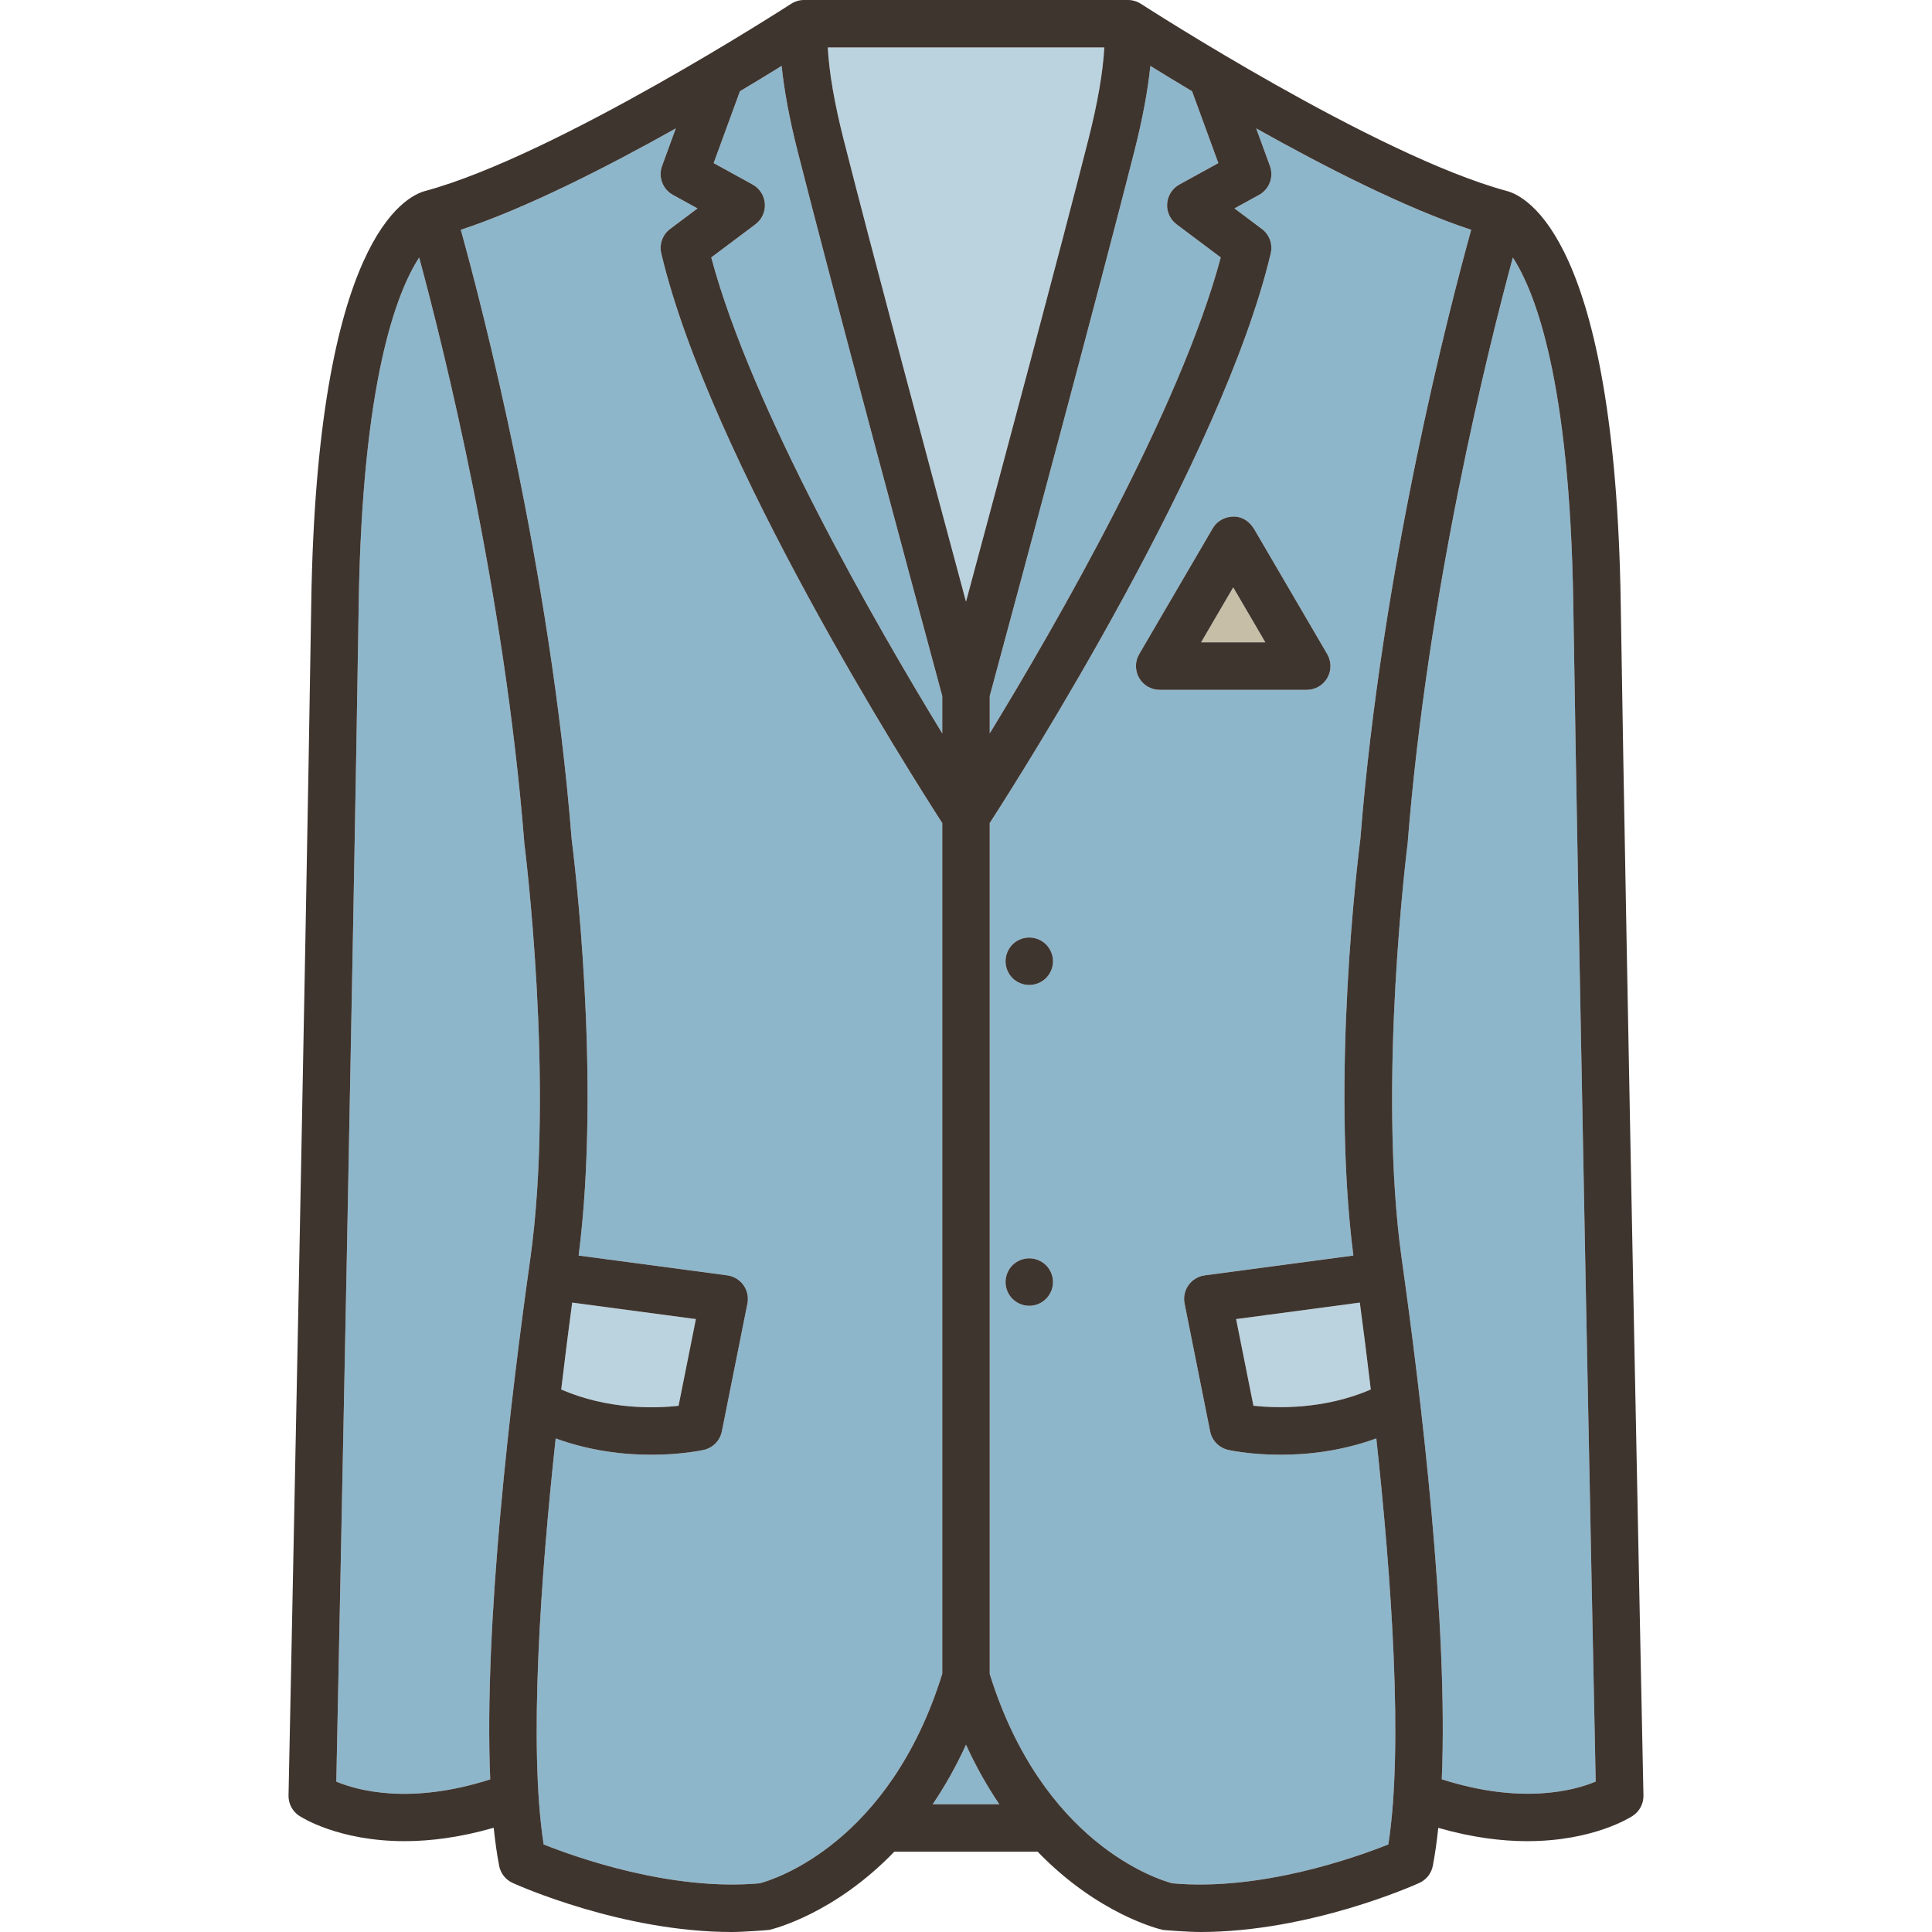 <?xml version="1.0" encoding="iso-8859-1"?>
<!-- Generator: Adobe Illustrator 19.1.0, SVG Export Plug-In . SVG Version: 6.00 Build 0)  -->
<svg version="1.1" id="Capa_1" xmlns="http://www.w3.org/2000/svg" xmlns:xlink="http://www.w3.org/1999/xlink" x="0px" y="0px"
	 viewBox="0 0 406.973 406.973" style="enable-background:new 0 0 406.973 406.973;" xml:space="preserve">
<g>
	<path style="fill:#8EB6CA;" d="M110.457,177.673c-4.204-53.245-17.01-104.426-22.159-123.429
		c-4.755,7.308-12.013,26.077-12.733,72.897c-1.094,71.13-4.232,224.321-4.723,248.151c4.517,1.889,15.561,4.929,32.424-0.468
		c-1.396-32.741,4.354-80.733,8.421-109.523C116.912,228.307,110.464,177.756,110.457,177.673z"/>
	<path style="fill:#8EB6CA;" d="M198.486,173.37c-6.638-10.274-48.985-76.898-59.19-119.99c-0.459-1.936,0.273-3.959,1.865-5.152
		l5.77-4.328l-5.18-2.849c-2.162-1.19-3.134-3.78-2.286-6.098l2.893-7.909c-14.355,8.058-31.417,16.775-45.293,21.364
		c4.497,16.204,18.817,71.1,23.352,128.354c0.437,3.398,6.272,50.281,1.471,87.716l31.312,4.178c1.37,0.183,2.604,0.925,3.407,2.05
		c0.804,1.124,1.105,2.531,0.835,3.887l-5.384,26.927c-0.388,1.936-1.879,3.464-3.807,3.897c-0.373,0.084-4.71,1.025-11.056,1.025
		c-5.598,0-12.76-0.741-20.142-3.44c-3.171,29.298-5.726,64.87-2.536,85.525c6.79,2.71,26.902,9.885,45.55,8.186
		c2.951-0.79,27.302-8.35,38.42-44.126V173.37z"/>
	<path style="fill:#BBD3DF;" d="M146.588,277.861l-26.057-3.476c-0.722,5.366-1.517,11.564-2.313,18.312
		c9.891,4.289,19.822,3.976,24.718,3.435L146.588,277.861z"/>
	<path style="fill:#8EB6CA;" d="M208.486,154.491c14.039-23.012,40.106-68.276,48.663-100.26l-9.305-6.979
		c-1.358-1.019-2.107-2.658-1.987-4.352c0.119-1.694,1.09-3.211,2.577-4.029l8.207-4.514l-5.535-15.136
		c-3.361-2.004-6.327-3.816-8.787-5.339c-0.531,5.202-1.65,11.217-3.382,18.035c-7.503,29.539-23.659,89.553-30.451,114.702V154.491
		z"/>
	<path style="fill:#8EB6CA;" d="M196.472,380.057h14.029c-2.488-3.671-4.864-7.818-7.015-12.534
		C201.336,372.238,198.96,376.386,196.472,380.057z"/>
	<path style="fill:#8EB6CA;" d="M159.128,47.252l-9.305,6.979c8.557,31.984,34.624,77.248,48.663,100.26v-7.871
		c-6.792-25.149-22.948-85.163-30.451-114.702c-1.731-6.818-2.853-12.836-3.382-18.036c-2.46,1.523-5.426,3.335-8.787,5.339
		l-5.535,15.136l8.207,4.514c1.487,0.818,2.458,2.335,2.577,4.029C161.235,44.594,160.486,46.233,159.128,47.252z"/>
	<path style="fill:#BBD3DF;" d="M203.486,126.75c7.849-29.16,19.667-73.312,25.76-97.295c1.969-7.752,3.097-14.267,3.375-19.455
		h-58.249c0.271,5.188,1.381,11.686,3.355,19.455C183.819,53.438,195.638,97.59,203.486,126.75z"/>
	<path style="fill:#8EB6CA;" d="M318.676,54.245c-5.15,19.01-17.96,70.216-22.16,123.428c-0.007,0.083-6.455,50.634-1.229,87.629
		c4.065,28.785,9.814,76.763,8.422,109.503c16.827,5.381,27.879,2.384,32.423,0.484c-0.491-23.846-3.629-177.023-4.723-248.147
		C330.688,80.322,323.431,61.553,318.676,54.245z"/>
	<path style="fill:#8EB6CA;" d="M269.778,306.441c-6.347,0-10.683-0.941-11.056-1.025c-1.928-0.434-3.419-1.961-3.807-3.897
		l-5.384-26.927c-0.271-1.355,0.031-2.763,0.835-3.887c0.804-1.125,2.037-1.867,3.407-2.05l31.312-4.178
		c-4.802-37.435,1.034-84.318,1.471-87.716c4.534-57.254,18.855-112.15,23.352-128.354c-13.876-4.588-30.937-13.306-45.292-21.364
		l2.892,7.909c0.848,2.318-0.124,4.909-2.286,6.098l-5.18,2.849l5.77,4.328c1.592,1.193,2.324,3.217,1.865,5.152
		c-10.205,43.093-52.553,109.716-59.19,119.99v179.25c11.099,35.69,35.373,43.272,38.424,44.093
		c18.648,1.703,38.752-5.474,45.546-8.186c3.19-20.656,0.635-56.231-2.537-85.529C282.537,305.699,275.376,306.441,269.778,306.441z
		 M220.346,273.596c-0.93,0.931-2.22,1.471-3.529,1.471c-1.32,0-2.61-0.54-3.54-1.471c-0.931-0.93-1.46-2.22-1.46-3.529
		c0-1.32,0.529-2.61,1.46-3.54c0.93-0.931,2.22-1.46,3.54-1.46c1.31,0,2.6,0.529,3.529,1.46c0.931,0.93,1.471,2.22,1.471,3.54
		C221.816,271.376,221.276,272.666,220.346,273.596z M220.346,206.026c-0.93,0.93-2.22,1.46-3.529,1.46c-1.32,0-2.61-0.53-3.54-1.46
		c-0.931-0.94-1.46-2.22-1.46-3.54c0-1.32,0.529-2.6,1.46-3.54c0.93-0.931,2.22-1.46,3.54-1.46c1.31,0,2.6,0.529,3.529,1.46
		c0.931,0.93,1.471,2.22,1.471,3.54C221.816,203.807,221.276,205.096,220.346,206.026z M244.289,145.313
		c-1.791,0-3.445-0.958-4.337-2.511c-0.892-1.554-0.884-3.465,0.021-5.012l15.486-26.498c0.946-1.62,2.664-2.477,4.416-2.477
		c2.408,0,3.778,1.769,4.198,2.488l0.019-0.011l15.486,26.498c0.904,1.546,0.912,3.458,0.021,5.012
		c-0.892,1.553-2.546,2.511-4.337,2.511H244.289z"/>
	<path style="fill:#BBD3DF;" d="M260.385,277.861l3.65,18.258c4.906,0.53,14.881,0.831,24.72-3.423
		c-0.797-6.748-1.592-12.944-2.313-18.311L260.385,277.861z"/>
	<polygon style="fill:#C7BEA8;" points="253.003,135.313 266.548,135.313 259.775,123.725 	"/>
	<path style="fill:#3F352F;" d="M216.816,197.486c-1.32,0-2.61,0.529-3.54,1.46c-0.931,0.94-1.46,2.22-1.46,3.54
		c0,1.32,0.529,2.6,1.46,3.54c0.93,0.93,2.22,1.46,3.54,1.46c1.31,0,2.6-0.53,3.529-1.46c0.931-0.931,1.471-2.22,1.471-3.54
		c0-1.32-0.54-2.61-1.471-3.54C219.416,198.016,218.126,197.486,216.816,197.486z"/>
	<path style="fill:#3F352F;" d="M216.816,265.066c-1.32,0-2.61,0.529-3.54,1.46c-0.931,0.93-1.46,2.22-1.46,3.54
		c0,1.309,0.529,2.6,1.46,3.529c0.93,0.931,2.22,1.471,3.54,1.471c1.31,0,2.6-0.54,3.529-1.471c0.931-0.93,1.471-2.22,1.471-3.529
		c0-1.32-0.54-2.61-1.471-3.54C219.416,265.596,218.126,265.066,216.816,265.066z"/>
	<path style="fill:#3F352F;" d="M279.599,142.802c0.892-1.554,0.884-3.465-0.021-5.012l-15.486-26.498l-0.019,0.011
		c-0.42-0.719-1.79-2.488-4.198-2.488c-1.752,0-3.47,0.857-4.416,2.477l-15.486,26.498c-0.904,1.546-0.912,3.458-0.021,5.012
		c0.892,1.553,2.546,2.511,4.337,2.511h30.973C277.053,145.313,278.707,144.355,279.599,142.802z M253.003,135.313l6.772-11.589
		l6.772,11.589H253.003z"/>
	<path style="fill:#3F352F;" d="M317.335,40.211C289.7,32.711,240.82,1.124,240.33,0.805C239.52,0.28,238.574,0,237.608,0h-68.244
		c-0.966,0-1.911,0.28-2.722,0.806c-0.49,0.318-49.356,31.901-77.005,39.405c-4.223,1.073-22.893,10.182-24.071,86.776
		c-1.183,76.837-4.751,249.495-4.787,251.23c-0.035,1.712,0.808,3.323,2.234,4.27c0.478,0.317,8.3,5.352,22.249,5.351
		c5.355-0.001,11.639-0.779,18.734-2.82c0.303,2.858,0.678,5.552,1.147,8.006c0.306,1.594,1.365,2.94,2.842,3.611
		c1.019,0.464,23.039,10.339,46.186,10.339c2.403,0,7.646-0.395,7.851-0.441c0.843-0.191,13.665-3.318,26.364-16.475h30.197
		c12.699,13.156,25.521,16.283,26.364,16.475c0.205,0.047,5.446,0.441,7.851,0.441c23.145,0,45.167-9.875,46.187-10.339
		c1.477-0.671,2.536-2.018,2.842-3.611c0.47-2.45,0.843-5.137,1.146-7.989c7.101,2.041,13.376,2.804,18.736,2.804
		c13.946-0.001,21.771-5.033,22.249-5.351c1.427-0.946,2.27-2.558,2.234-4.27c-0.036-1.734-3.604-174.393-4.787-251.23
		C340.228,50.392,321.558,41.284,317.335,40.211z M238.938,31.917c1.731-6.818,2.851-12.833,3.382-18.035
		c2.46,1.523,5.426,3.335,8.787,5.339l5.535,15.136l-8.207,4.514c-1.487,0.818-2.458,2.335-2.577,4.029
		c-0.12,1.694,0.629,3.333,1.987,4.352l9.305,6.979c-8.557,31.984-34.624,77.248-48.663,100.26v-7.871
		C215.278,121.471,231.434,61.457,238.938,31.917z M232.621,10c-0.278,5.188-1.406,11.704-3.375,19.455
		c-6.093,23.983-17.911,68.134-25.76,97.295c-7.849-29.16-19.667-73.312-25.76-97.295c-1.974-7.77-3.083-14.267-3.355-19.455
		H232.621z M161.115,42.9c-0.119-1.694-1.09-3.211-2.577-4.029l-8.207-4.514l5.535-15.136c3.361-2.004,6.327-3.816,8.787-5.339
		c0.529,5.2,1.65,11.217,3.382,18.036c7.503,29.539,23.659,89.553,30.451,114.702v7.871c-14.039-23.012-40.106-68.276-48.663-100.26
		l9.305-6.979C160.486,46.233,161.235,44.594,161.115,42.9z M103.266,374.825c-16.863,5.396-27.907,2.356-32.424,0.468
		c0.49-23.83,3.629-177.021,4.723-248.151c0.721-46.821,7.979-65.59,12.733-72.897c5.149,19.002,17.955,70.184,22.159,123.429
		c0.007,0.083,6.455,50.634,1.229,87.629C107.62,294.093,101.87,342.084,103.266,374.825z M160.066,396.713
		c-18.647,1.699-38.76-5.476-45.55-8.186c-3.189-20.655-0.635-56.227,2.536-85.525c7.382,2.698,14.544,3.44,20.142,3.44
		c6.346,0,10.683-0.941,11.056-1.025c1.928-0.434,3.419-1.961,3.807-3.897l5.384-26.927c0.27-1.355-0.031-2.763-0.835-3.887
		c-0.804-1.125-2.037-1.867-3.407-2.05l-31.312-4.178c4.802-37.435-1.034-84.318-1.471-87.716
		c-4.534-57.254-18.854-112.15-23.352-128.354c13.876-4.588,30.938-13.306,45.293-21.364l-2.893,7.909
		c-0.848,2.318,0.124,4.909,2.286,6.098l5.18,2.849l-5.77,4.328c-1.592,1.193-2.324,3.217-1.865,5.152
		c10.205,43.093,52.553,109.716,59.19,119.99v179.217C187.368,388.363,163.018,395.923,160.066,396.713z M118.218,292.698
		c0.797-6.749,1.592-12.946,2.313-18.312l26.057,3.476l-3.652,18.271C138.04,296.674,128.108,296.987,118.218,292.698z
		 M196.472,380.057c2.488-3.671,4.864-7.818,7.015-12.534c2.15,4.716,4.526,8.863,7.015,12.534H196.472z M292.456,388.527
		c-6.794,2.712-26.897,9.889-45.546,8.186c-3.051-0.82-27.325-8.402-38.424-44.093V173.37c6.638-10.274,48.985-76.898,59.19-119.99
		c0.459-1.936-0.273-3.959-1.865-5.152l-5.77-4.328l5.18-2.849c2.162-1.19,3.134-3.78,2.286-6.098l-2.892-7.909
		c14.355,8.058,31.416,16.775,45.292,21.364c-4.497,16.204-18.817,71.1-23.352,128.354c-0.436,3.398-6.272,50.281-1.471,87.716
		l-31.312,4.178c-1.37,0.183-2.604,0.925-3.407,2.05c-0.804,1.124-1.105,2.531-0.835,3.887l5.384,26.927
		c0.388,1.936,1.879,3.464,3.807,3.897c0.373,0.084,4.709,1.025,11.056,1.025c5.598,0,12.759-0.742,20.141-3.443
		C293.091,332.296,295.646,367.871,292.456,388.527z M288.755,292.696c-9.839,4.254-19.813,3.953-24.72,3.423l-3.65-18.258
		l26.057-3.476C287.163,279.752,287.958,285.948,288.755,292.696z M303.708,374.805c1.392-32.74-4.357-80.718-8.422-109.503
		c-5.226-36.995,1.223-87.545,1.229-87.629c4.2-53.212,17.01-104.418,22.16-123.428c4.755,7.308,12.012,26.077,12.732,72.896
		c1.094,71.124,4.231,224.302,4.723,248.147C331.587,377.188,320.535,380.185,303.708,374.805z"/>
</g>
<g>
</g>
<g>
</g>
<g>
</g>
<g>
</g>
<g>
</g>
<g>
</g>
<g>
</g>
<g>
</g>
<g>
</g>
<g>
</g>
<g>
</g>
<g>
</g>
<g>
</g>
<g>
</g>
<g>
</g>
</svg>
